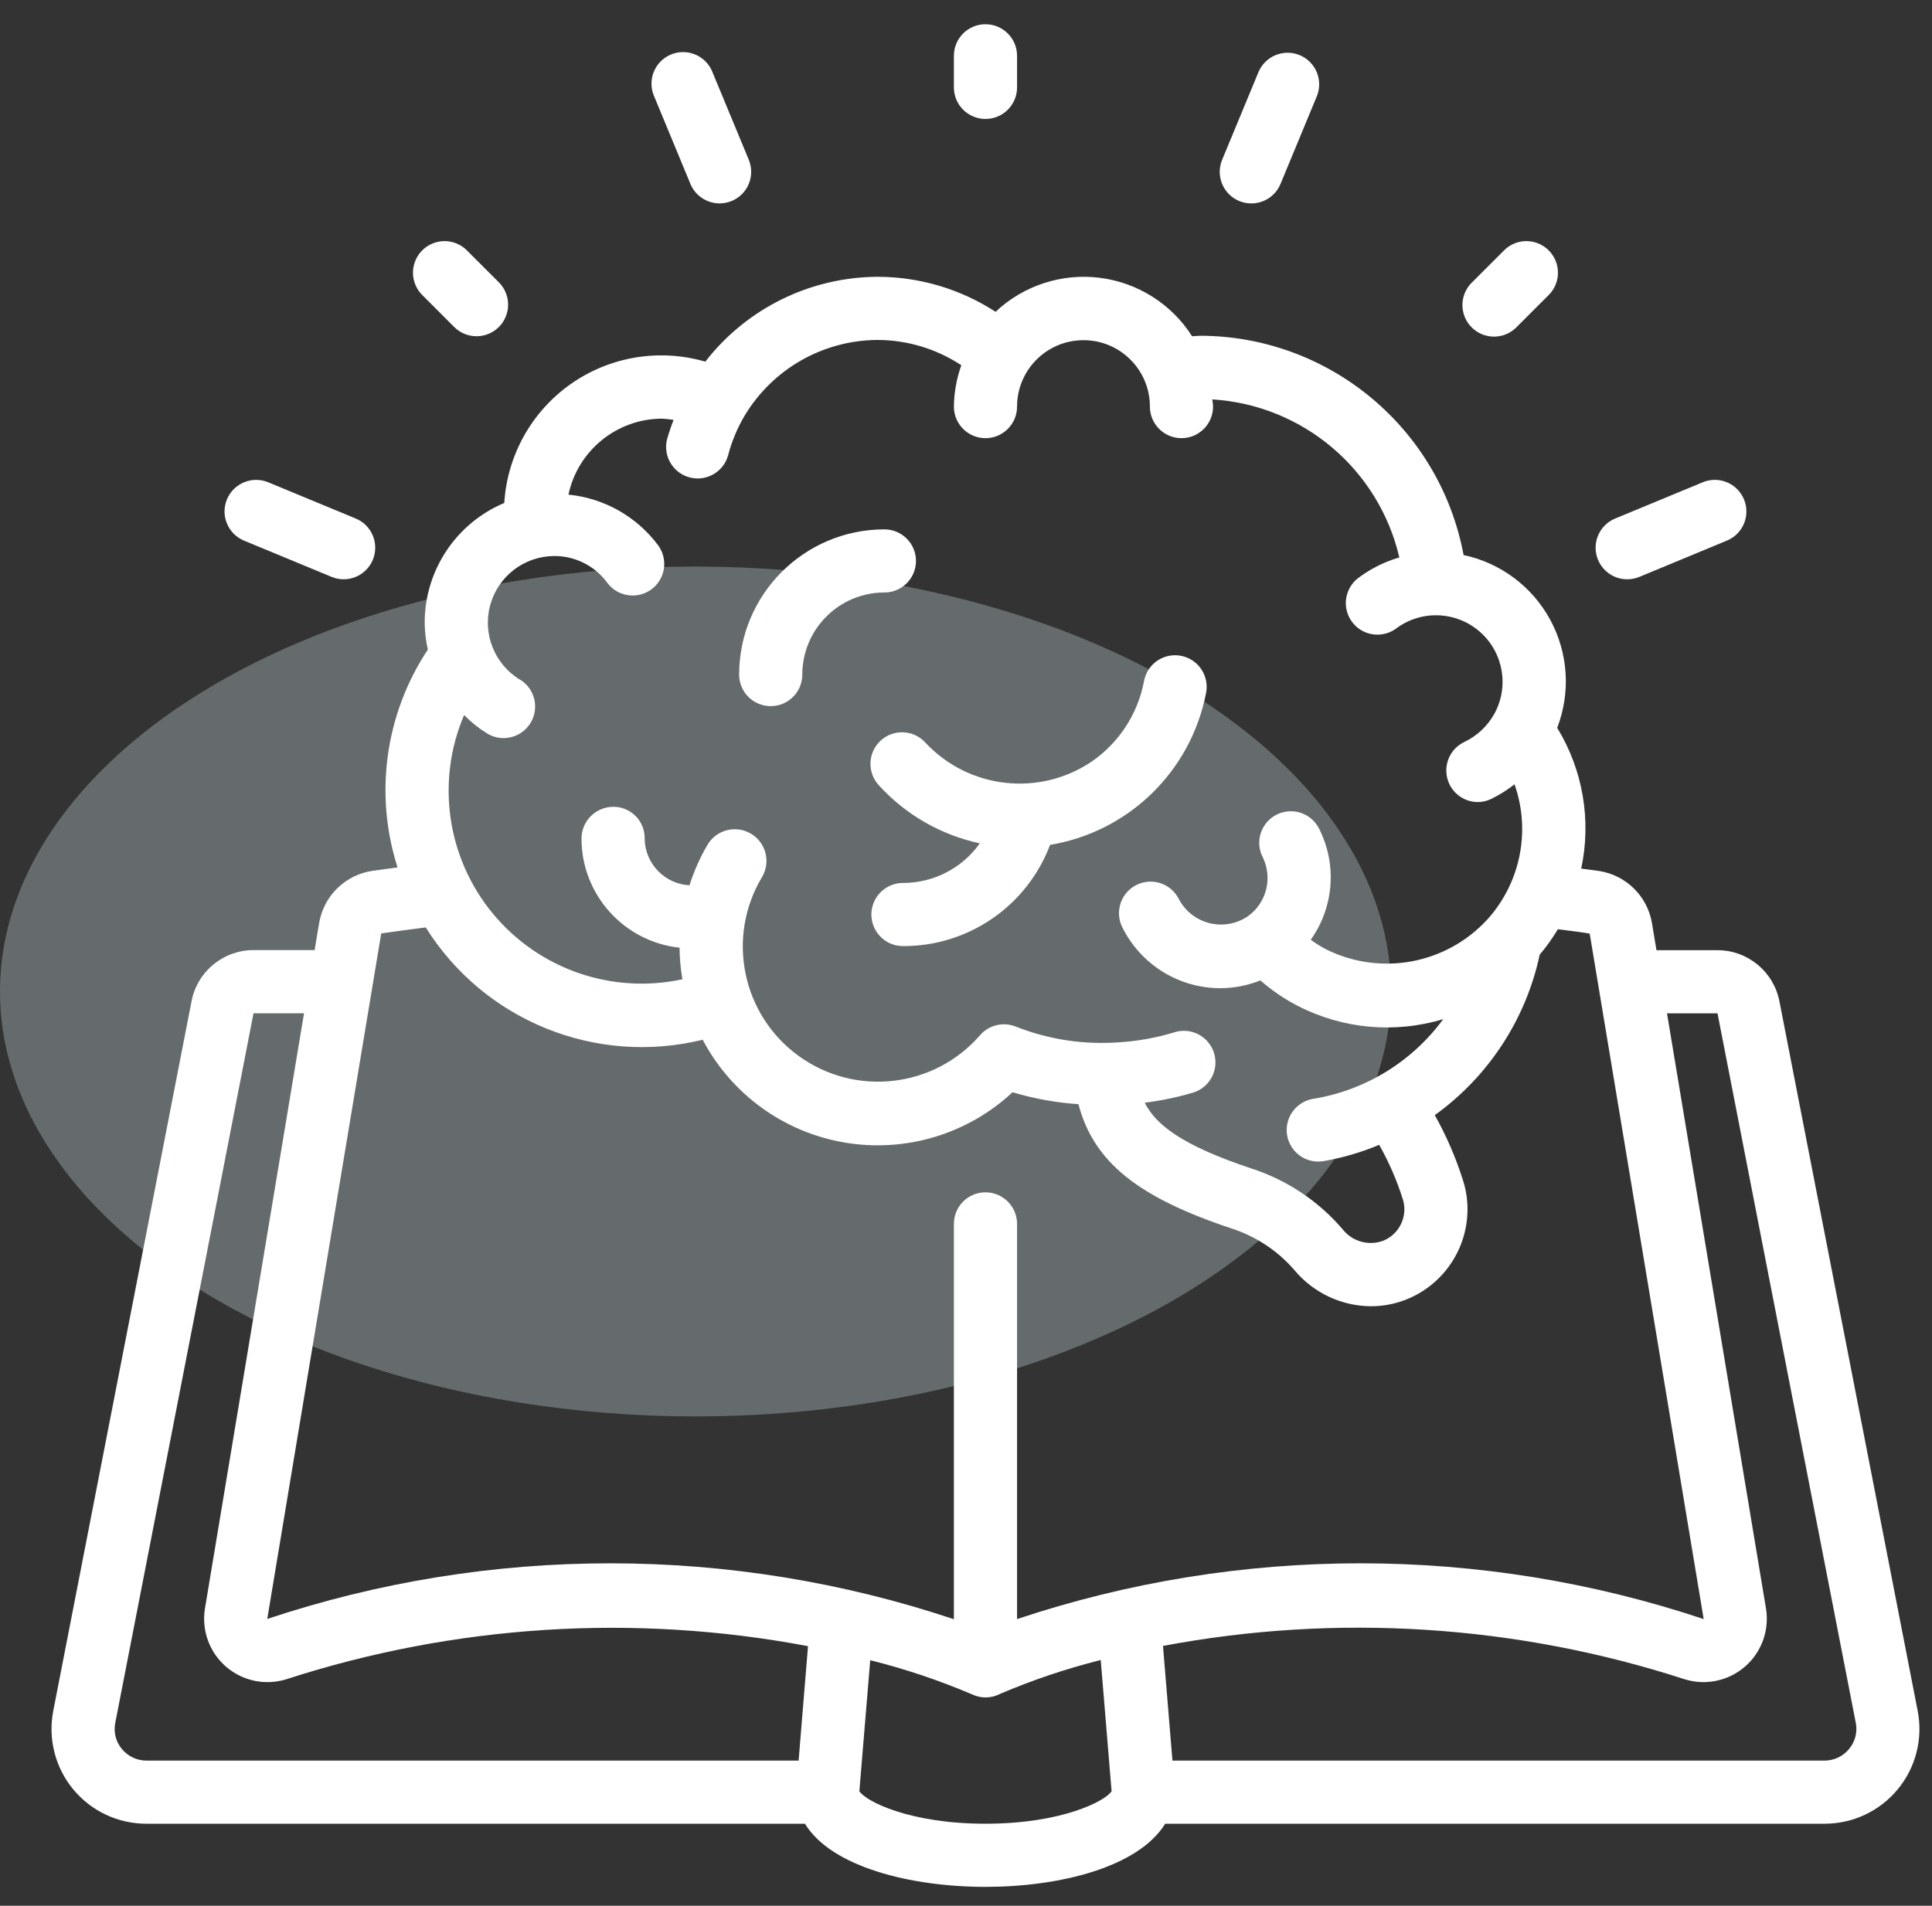 <?xml version="1.0" encoding="UTF-8" standalone="no"?>
<svg
   xmlns:dc="http://purl.org/dc/elements/1.1/"
   xmlns:cc="http://creativecommons.org/ns#"
   xmlns:rdf="http://www.w3.org/1999/02/22-rdf-syntax-ns#"
   xmlns:svg="http://www.w3.org/2000/svg"
   xmlns="http://www.w3.org/2000/svg"
   xmlns:sodipodi="http://sodipodi.sourceforge.net/DTD/sodipodi-0.dtd"
   xmlns:inkscape="http://www.inkscape.org/namespaces/inkscape"
   width="75"
   height="74"
   viewBox="0 0 75 74"
   fill="none"
   version="1.1"
   id="svg24"
   sodipodi:docname="icon_advising_tutoring_white.svg"
   inkscape:version="1.0.1 (3bc2e813f5, 2020-09-07)">
  <rect x="0" y="0" width="75" height="74" fill="#333333" stroke="none"/>
  <defs
     id="defs28" />
  <sodipodi:namedview
     pagecolor="#ffffff"
     bordercolor="#666666"
     borderopacity="1"
     objecttolerance="10"
     gridtolerance="10"
     guidetolerance="10"
     inkscape:pageopacity="0"
     inkscape:pageshadow="2"
     inkscape:window-width="1616"
     inkscape:window-height="1025"
     id="namedview26"
     showgrid="false"
     inkscape:zoom="9.9324324"
     inkscape:cx="18.119048"
     inkscape:cy="37"
     inkscape:window-x="0"
     inkscape:window-y="0"
     inkscape:window-maximized="0"
     inkscape:current-layer="svg24" />
  <ellipse
     cx="27"
     cy="38.5"
     rx="27"
     ry="16.5"
     fill="#DBECF0"
     id="ellipse2"
     style="fill:#dbecf0;fill-opacity:0.3" />
  <path
     d="M69.078 38.885C68.856 37.731 67.847 36.896 66.672 36.896H64.304L64.13 35.852C63.957 34.805 63.131 33.986 62.082 33.821C61.849 33.785 61.614 33.76 61.382 33.728C61.783 31.854 61.45 29.897 60.45 28.262C60.978 26.892 60.88 25.36 60.181 24.069C59.481 22.777 58.252 21.858 56.816 21.552C55.898 16.638 51.623 13.067 46.625 13.037C46.502 13.037 46.393 13.053 46.277 13.056C45.478 11.802 44.162 10.97 42.686 10.786C41.211 10.603 39.73 11.087 38.648 12.108C37.286 11.222 35.696 10.75 34.071 10.748C31.453 10.759 28.985 11.974 27.38 14.043C25.599 13.524 23.677 13.843 22.159 14.91C20.641 15.978 19.69 17.678 19.576 19.53C17.705 20.317 16.487 22.148 16.486 24.179C16.49 24.53 16.531 24.881 16.609 25.224C14.954 27.719 14.521 30.831 15.433 33.683C15.104 33.728 14.769 33.769 14.452 33.815C13.398 33.974 12.565 34.793 12.388 35.845L12.214 36.892H9.841C8.667 36.893 7.659 37.725 7.436 38.877L2.067 66.436C1.858 67.516 2.142 68.632 2.842 69.48C3.543 70.328 4.586 70.817 5.685 70.815H31.249C32.264 72.49 35.348 73.267 38.256 73.267C41.133 73.267 44.188 72.508 45.233 70.815H70.827C71.927 70.817 72.969 70.328 73.669 69.48C74.37 68.633 74.654 67.517 74.445 66.438L69.078 38.885ZM20.193 26.397C19.198 25.799 18.723 24.611 19.031 23.491C19.339 22.372 20.356 21.594 21.517 21.59C22.33 21.587 23.095 21.974 23.575 22.629C23.836 22.981 24.265 23.166 24.7 23.116C25.135 23.066 25.51 22.788 25.684 22.386C25.859 21.984 25.805 21.52 25.544 21.168C24.712 20.055 23.45 19.344 22.067 19.206C22.433 17.49 23.947 16.261 25.702 16.256C25.852 16.264 26.001 16.28 26.148 16.305C26.05 16.556 25.964 16.812 25.891 17.072C25.738 17.721 26.132 18.373 26.778 18.54C27.423 18.706 28.083 18.327 28.264 17.685C28.404 17.146 28.618 16.63 28.9 16.151C29.988 14.329 31.95 13.209 34.071 13.2C35.226 13.205 36.354 13.546 37.318 14.181C37.135 14.697 37.037 15.24 37.03 15.788C37.03 16.465 37.579 17.014 38.256 17.014C38.933 17.014 39.482 16.465 39.482 15.788C39.482 14.364 40.636 13.209 42.061 13.209C43.485 13.209 44.639 14.364 44.639 15.788C44.639 16.465 45.188 17.014 45.865 17.014C46.542 17.014 47.091 16.465 47.091 15.788C47.091 15.693 47.068 15.604 47.063 15.509C50.573 15.726 53.524 18.221 54.322 21.646C53.75 21.812 53.213 22.08 52.736 22.437C52.386 22.7 52.202 23.129 52.254 23.564C52.307 23.999 52.587 24.373 52.99 24.545C53.393 24.717 53.857 24.661 54.207 24.398C55.187 23.673 56.54 23.731 57.454 24.537C58.368 25.343 58.595 26.678 57.997 27.741C57.73 28.21 57.325 28.585 56.837 28.815C56.324 29.063 56.05 29.631 56.175 30.186C56.299 30.742 56.789 31.138 57.359 31.144C57.538 31.144 57.716 31.105 57.879 31.027C58.203 30.87 58.51 30.678 58.794 30.455C59.428 32.257 59.03 34.26 57.757 35.683L57.728 35.714C56.131 37.444 53.583 37.912 51.476 36.861C51.269 36.752 51.071 36.629 50.883 36.491C51.785 35.225 51.91 33.562 51.206 32.176C51.009 31.785 50.618 31.528 50.181 31.503C49.743 31.478 49.326 31.689 49.085 32.055C48.845 32.421 48.818 32.888 49.016 33.279C49.419 34.09 49.167 35.073 48.425 35.59C47.989 35.88 47.45 35.972 46.942 35.843C46.435 35.713 46.006 35.375 45.762 34.911C45.566 34.519 45.176 34.262 44.739 34.236C44.301 34.21 43.883 34.419 43.642 34.784C43.401 35.15 43.373 35.616 43.569 36.008C44.288 37.459 45.769 38.376 47.389 38.372C47.916 38.368 48.438 38.265 48.927 38.069C49.365 38.452 49.847 38.781 50.364 39.05C52.111 39.955 54.143 40.143 56.026 39.573C54.815 41.227 53.002 42.339 50.978 42.668C50.349 42.771 49.903 43.339 49.953 43.975C50.003 44.611 50.533 45.102 51.171 45.104C51.236 45.104 51.301 45.099 51.365 45.089C52.112 44.96 52.841 44.747 53.54 44.454C53.918 45.122 54.224 45.828 54.455 46.559C54.497 46.687 54.518 46.821 54.518 46.955C54.518 47.485 54.202 47.964 53.714 48.171C53.15 48.389 52.51 48.217 52.132 47.746C51.182 46.631 49.939 45.805 48.544 45.361C45.895 44.474 44.872 43.681 44.438 42.818C45.074 42.739 45.703 42.607 46.317 42.426C46.736 42.297 47.054 41.955 47.152 41.528C47.25 41.1 47.112 40.654 46.792 40.356C46.471 40.057 46.015 39.953 45.597 40.082C44.909 40.293 44.199 40.423 43.481 40.47C42.098 40.578 40.708 40.369 39.418 39.857C38.934 39.669 38.383 39.806 38.044 40.199C36.259 42.25 33.205 42.598 31.004 41.002C28.803 39.407 28.185 36.395 29.578 34.062C29.804 33.685 29.812 33.216 29.598 32.832C29.385 32.448 28.983 32.207 28.543 32.2C28.104 32.193 27.694 32.421 27.469 32.798C27.176 33.295 26.941 33.825 26.767 34.375C25.802 34.325 25.041 33.535 25.025 32.568V32.538C25.025 32.214 24.895 31.904 24.665 31.677C24.434 31.45 24.123 31.324 23.8 31.328C23.12 31.335 22.572 31.888 22.574 32.568C22.579 34.742 24.219 36.565 26.38 36.799C26.384 37.21 26.422 37.62 26.491 38.025C23.755 38.617 20.916 37.633 19.132 35.474C17.348 33.315 16.918 30.342 18.016 27.765C18.29 28.043 18.596 28.287 18.928 28.492C19.507 28.832 20.251 28.642 20.598 28.067C20.944 27.492 20.764 26.746 20.193 26.392V26.397ZM14.799 36.245C15.364 36.161 15.948 36.088 16.528 36.012C18.794 39.634 23.129 41.392 27.279 40.373C28.393 42.489 30.431 43.965 32.789 44.365C35.147 44.764 37.557 44.043 39.307 42.412C40.14 42.661 40.998 42.816 41.865 42.876C42.457 45.121 44.168 46.482 47.764 47.687C48.733 47.991 49.598 48.56 50.26 49.331C50.996 50.206 52.078 50.714 53.221 50.722C53.721 50.722 54.216 50.621 54.676 50.425C56.066 49.832 56.968 48.466 56.968 46.955C56.969 46.561 56.906 46.169 56.781 45.795C56.506 44.929 56.143 44.093 55.698 43.301C57.782 41.802 59.234 39.581 59.771 37.071C60.032 36.761 60.268 36.43 60.477 36.083C60.888 36.136 61.299 36.182 61.712 36.251L66.137 62.869C57.487 59.981 48.132 59.981 39.482 62.869V47.524C39.482 46.847 38.933 46.298 38.256 46.298C37.579 46.298 37.03 46.847 37.03 47.524V62.874C28.381 59.983 19.027 59.98 10.375 62.864L14.799 36.245ZM4.73 67.912C4.498 67.633 4.404 67.264 4.473 66.907L9.841 39.347H11.802L7.955 62.466C7.82 63.307 8.13 64.159 8.774 64.717C9.419 65.275 10.306 65.459 11.119 65.204C17.654 63.087 24.616 62.645 31.367 63.92L31.002 68.364H5.685C5.315 68.364 4.965 68.198 4.73 67.912ZM38.256 70.815C35.303 70.815 33.609 69.942 33.36 69.554L33.782 64.466C35.13 64.802 36.449 65.245 37.727 65.789C37.892 65.869 38.073 65.911 38.256 65.912C38.44 65.912 38.621 65.87 38.787 65.789C40.064 65.241 41.383 64.796 42.73 64.458L43.152 69.553C42.903 69.942 41.209 70.815 38.256 70.815ZM71.782 67.912C71.547 68.198 71.197 68.364 70.827 68.364H45.514L45.147 63.911C51.901 62.64 58.866 63.085 65.403 65.207C66.216 65.458 67.101 65.271 67.743 64.712C68.385 64.153 68.692 63.302 68.556 62.462L64.713 39.349H66.674L72.043 66.906C72.111 67.264 72.016 67.633 71.782 67.912Z"
     fill="#1B1B1B"
     id="path4"
     style="fill:#ffffff" />
  <path
     d="M34.194 28.751C33.693 29.205 33.654 29.98 34.107 30.482C35.147 31.63 36.522 32.422 38.036 32.747C37.35 33.714 36.238 34.287 35.053 34.285C34.376 34.285 33.827 34.834 33.827 35.511C33.827 36.188 34.376 36.737 35.053 36.737C37.59 36.747 39.867 35.18 40.764 32.806C43.812 32.301 46.225 29.954 46.816 26.922C46.907 26.488 46.757 26.039 46.423 25.747C46.09 25.455 45.625 25.366 45.207 25.514C44.789 25.662 44.484 26.024 44.408 26.461C44.168 27.725 43.438 28.843 42.378 29.573C40.339 30.947 37.603 30.635 35.925 28.838C35.471 28.336 34.697 28.297 34.194 28.751Z"
     fill="#1B1B1B"
     id="path6"
     style="fill:#ffffff" />
  <path
     d="M29.919 27.419C30.596 27.419 31.145 26.871 31.145 26.194C31.145 25.348 31.481 24.538 32.079 23.94C32.676 23.342 33.487 23.006 34.332 23.006C35.009 23.006 35.558 22.458 35.558 21.78C35.558 21.104 35.009 20.555 34.332 20.555C31.219 20.558 28.697 23.081 28.693 26.194C28.693 26.519 28.823 26.831 29.052 27.061C29.282 27.29 29.594 27.419 29.919 27.419Z"
     fill="#1B1B1B"
     id="path8"
     style="fill:#ffffff" />
  <path
     d="M39.482 3.393V2.167C39.482 1.49 38.933 0.941 38.256 0.941C37.579 0.941 37.03 1.49 37.03 2.167V3.393C37.03 4.07 37.579 4.619 38.256 4.619C38.933 4.619 39.482 4.07 39.482 3.393Z"
     fill="#1B1B1B"
     id="path10"
     style="fill:#ffffff" />
  <path
     d="M58.372 9.738L57.146 10.963C56.827 11.271 56.699 11.727 56.812 12.156C56.924 12.584 57.258 12.919 57.687 13.031C58.116 13.143 58.571 13.015 58.879 12.697L60.105 11.471C60.424 11.163 60.551 10.707 60.439 10.279C60.327 9.85 59.992 9.515 59.564 9.403C59.135 9.291 58.679 9.419 58.372 9.738Z"
     fill="#1B1B1B"
     id="path12"
     style="fill:#ffffff" />
  <path
     d="M18.499 13.056C18.995 13.056 19.442 12.757 19.631 12.299C19.821 11.841 19.716 11.314 19.366 10.963L18.14 9.738C17.832 9.419 17.376 9.291 16.948 9.403C16.519 9.515 16.184 9.85 16.072 10.279C15.96 10.707 16.088 11.163 16.407 11.471L17.632 12.697C17.862 12.927 18.174 13.056 18.499 13.056Z"
     fill="#1B1B1B"
     id="path14"
     style="fill:#ffffff" />
  <path
     d="M27.935 7.898C28.096 7.897 28.255 7.866 28.404 7.804C28.705 7.68 28.944 7.441 29.068 7.141C29.192 6.84 29.192 6.503 29.067 6.202L27.659 2.804C27.498 2.39 27.125 2.096 26.685 2.035C26.245 1.974 25.806 2.156 25.539 2.51C25.271 2.865 25.216 3.336 25.395 3.743L26.802 7.141C26.992 7.599 27.439 7.898 27.935 7.898Z"
     fill="#1B1B1B"
     id="path16"
     style="fill:#ffffff" />
  <path
     d="M50.453 2.141C49.828 1.883 49.111 2.179 48.852 2.804L47.444 6.203C47.319 6.503 47.318 6.841 47.443 7.142C47.567 7.443 47.806 7.682 48.107 7.806C48.256 7.867 48.415 7.899 48.576 7.899C49.072 7.899 49.519 7.601 49.709 7.143L51.116 3.745C51.241 3.444 51.242 3.106 51.117 2.805C50.993 2.505 50.754 2.266 50.453 2.141Z"
     fill="#1B1B1B"
     id="path18"
     style="fill:#ffffff" />
  <path
     d="M63.171 22.494C63.332 22.494 63.492 22.462 63.641 22.4L67.037 20.992C67.442 20.825 67.727 20.454 67.784 20.02C67.841 19.586 67.662 19.154 67.315 18.887C66.968 18.621 66.504 18.559 66.1 18.727L62.702 20.134C62.159 20.357 61.851 20.933 61.965 21.507C62.08 22.082 62.585 22.496 63.171 22.494Z"
     fill="#1B1B1B"
     id="path20"
     style="fill:#ffffff" />
  <path
     d="M12.871 22.4C13.497 22.659 14.214 22.362 14.473 21.737C14.732 21.111 14.436 20.394 13.81 20.135L10.412 18.727C9.786 18.468 9.069 18.766 8.81 19.391C8.551 20.017 8.849 20.734 9.474 20.993L12.871 22.4Z"
     fill="#1B1B1B"
     id="path22"
     style="fill:#ffffff" />
</svg>

